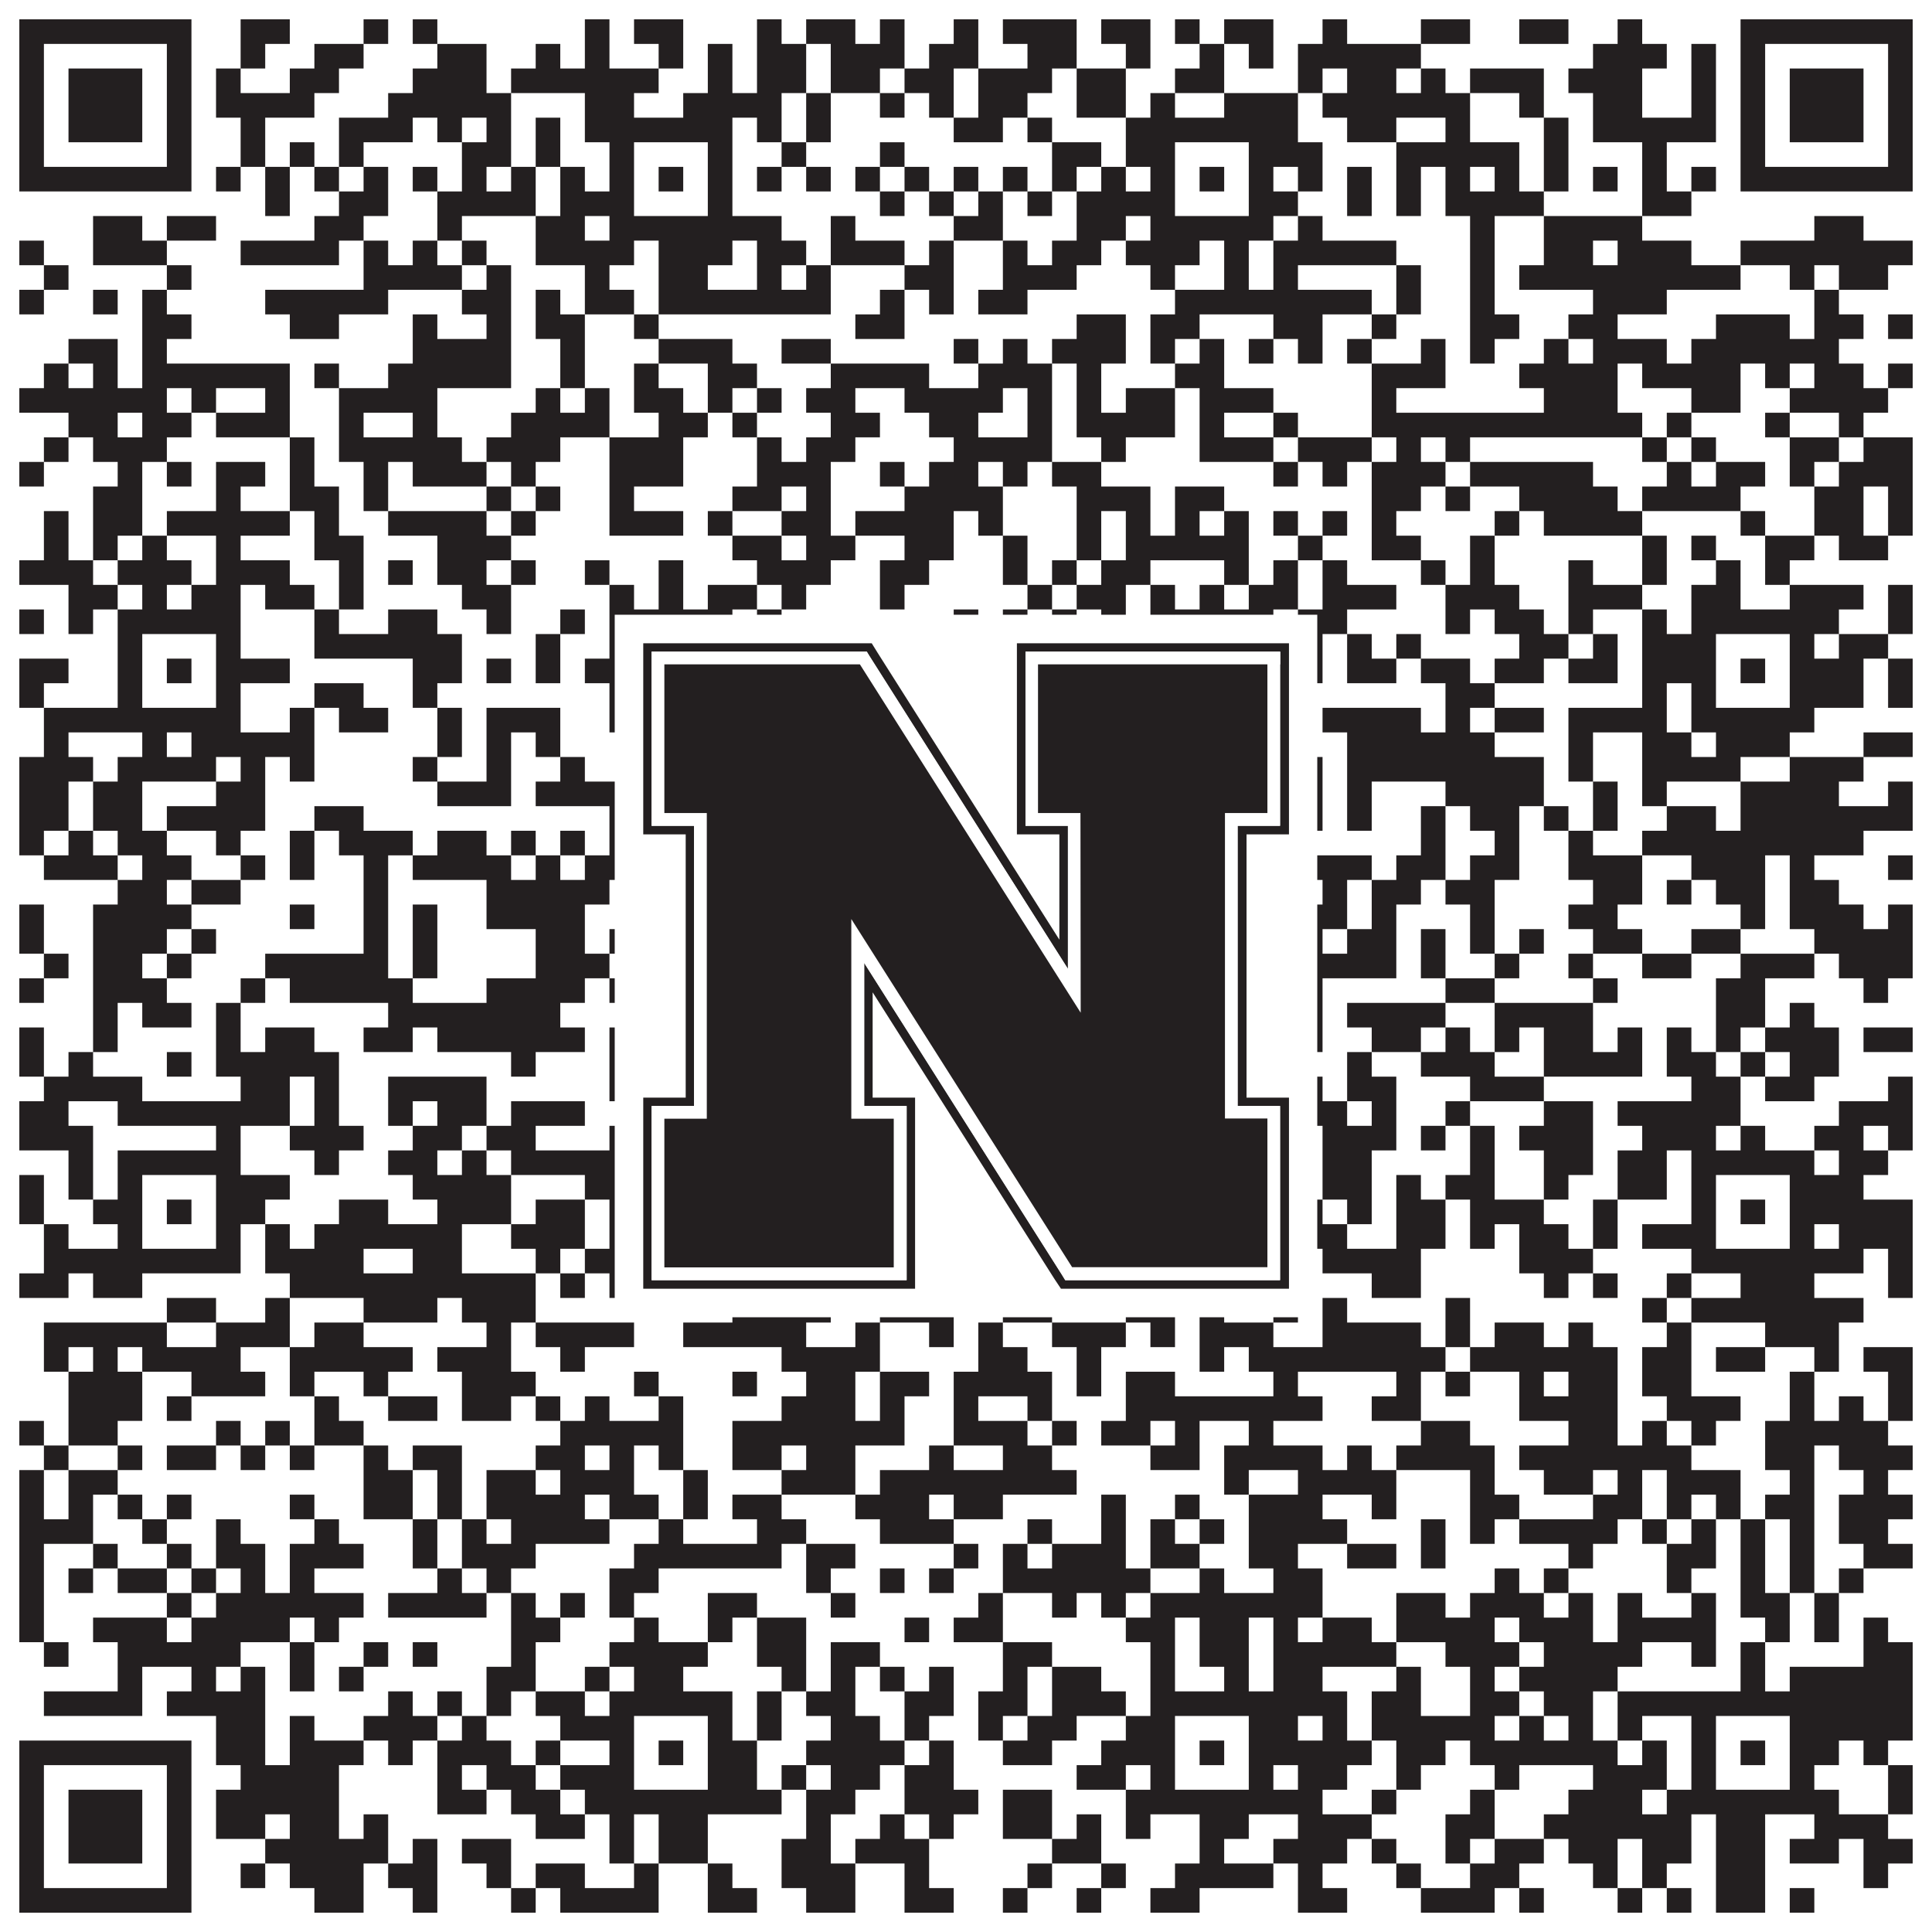 <?xml version="1.0"?>
<svg xmlns="http://www.w3.org/2000/svg" xmlns:xlink="http://www.w3.org/1999/xlink" version="1.1" width="1100px" height="1100px" viewBox="0 0 1100 1100"><rect x="0" y="0" width="1100" height="1100" fill="#ffffff" fill-opacity="1"/><path fill="#231f20" fill-opacity="1" d="M11,11L109,11L109,25L11,25ZM137,11L165,11L165,25L137,25ZM207,11L221,11L221,25L207,25ZM235,11L249,11L249,25L235,25ZM333,11L347,11L347,25L333,25ZM361,11L389,11L389,25L361,25ZM431,11L445,11L445,25L431,25ZM459,11L487,11L487,25L459,25ZM501,11L515,11L515,25L501,25ZM543,11L557,11L557,25L543,25ZM571,11L613,11L613,25L571,25ZM627,11L655,11L655,25L627,25ZM669,11L683,11L683,25L669,25ZM697,11L725,11L725,25L697,25ZM753,11L767,11L767,25L753,25ZM809,11L837,11L837,25L809,25ZM865,11L893,11L893,25L865,25ZM921,11L935,11L935,25L921,25ZM991,11L1089,11L1089,25L991,25ZM11,25L25,25L25,39L11,39ZM95,25L109,25L109,39L95,39ZM137,25L151,25L151,39L137,39ZM179,25L207,25L207,39L179,39ZM249,25L277,25L277,39L249,39ZM305,25L319,25L319,39L305,39ZM333,25L347,25L347,39L333,39ZM375,25L389,25L389,39L375,39ZM403,25L417,25L417,39L403,39ZM431,25L459,25L459,39L431,39ZM473,25L515,25L515,39L473,39ZM529,25L557,25L557,39L529,39ZM585,25L613,25L613,39L585,39ZM641,25L655,25L655,39L641,39ZM683,25L697,25L697,39L683,39ZM711,25L725,25L725,39L711,39ZM739,25L809,25L809,39L739,39ZM907,25L949,25L949,39L907,39ZM963,25L977,25L977,39L963,39ZM991,25L1005,25L1005,39L991,39ZM1075,25L1089,25L1089,39L1075,39ZM11,39L25,39L25,53L11,53ZM39,39L81,39L81,53L39,53ZM95,39L109,39L109,53L95,53ZM123,39L137,39L137,53L123,53ZM165,39L193,39L193,53L165,53ZM235,39L277,39L277,53L235,53ZM291,39L375,39L375,53L291,53ZM403,39L417,39L417,53L403,53ZM431,39L459,39L459,53L431,53ZM473,39L501,39L501,53L473,53ZM515,39L543,39L543,53L515,53ZM557,39L599,39L599,53L557,53ZM613,39L641,39L641,53L613,53ZM669,39L697,39L697,53L669,53ZM739,39L753,39L753,53L739,53ZM767,39L795,39L795,53L767,53ZM809,39L823,39L823,53L809,53ZM837,39L879,39L879,53L837,53ZM893,39L935,39L935,53L893,53ZM963,39L977,39L977,53L963,53ZM991,39L1005,39L1005,53L991,53ZM1019,39L1061,39L1061,53L1019,53ZM1075,39L1089,39L1089,53L1075,53ZM11,53L25,53L25,67L11,67ZM39,53L81,53L81,67L39,67ZM95,53L109,53L109,67L95,67ZM123,53L179,53L179,67L123,67ZM221,53L291,53L291,67L221,67ZM333,53L361,53L361,67L333,67ZM389,53L445,53L445,67L389,67ZM459,53L473,53L473,67L459,67ZM501,53L515,53L515,67L501,67ZM529,53L543,53L543,67L529,67ZM557,53L585,53L585,67L557,67ZM613,53L641,53L641,67L613,67ZM655,53L669,53L669,67L655,67ZM697,53L739,53L739,67L697,67ZM753,53L837,53L837,67L753,67ZM865,53L879,53L879,67L865,67ZM907,53L935,53L935,67L907,67ZM963,53L977,53L977,67L963,67ZM991,53L1005,53L1005,67L991,67ZM1019,53L1061,53L1061,67L1019,67ZM1075,53L1089,53L1089,67L1075,67ZM11,67L25,67L25,81L11,81ZM39,67L81,67L81,81L39,81ZM95,67L109,67L109,81L95,81ZM137,67L151,67L151,81L137,81ZM193,67L235,67L235,81L193,81ZM249,67L263,67L263,81L249,81ZM277,67L291,67L291,81L277,81ZM305,67L319,67L319,81L305,81ZM333,67L417,67L417,81L333,81ZM431,67L445,67L445,81L431,81ZM459,67L473,67L473,81L459,81ZM543,67L571,67L571,81L543,81ZM585,67L599,67L599,81L585,81ZM641,67L739,67L739,81L641,81ZM767,67L795,67L795,81L767,81ZM823,67L837,67L837,81L823,81ZM879,67L893,67L893,81L879,81ZM907,67L977,67L977,81L907,81ZM991,67L1005,67L1005,81L991,81ZM1019,67L1061,67L1061,81L1019,81ZM1075,67L1089,67L1089,81L1075,81ZM11,81L25,81L25,95L11,95ZM95,81L109,81L109,95L95,95ZM137,81L151,81L151,95L137,95ZM165,81L179,81L179,95L165,95ZM193,81L207,81L207,95L193,95ZM263,81L291,81L291,95L263,95ZM305,81L319,81L319,95L305,95ZM347,81L361,81L361,95L347,95ZM403,81L417,81L417,95L403,95ZM445,81L459,81L459,95L445,95ZM501,81L515,81L515,95L501,95ZM599,81L627,81L627,95L599,95ZM641,81L669,81L669,95L641,95ZM711,81L753,81L753,95L711,95ZM795,81L865,81L865,95L795,95ZM879,81L893,81L893,95L879,95ZM935,81L949,81L949,95L935,95ZM991,81L1005,81L1005,95L991,95ZM1075,81L1089,81L1089,95L1075,95ZM11,95L109,95L109,109L11,109ZM123,95L137,95L137,109L123,109ZM151,95L165,95L165,109L151,109ZM179,95L193,95L193,109L179,109ZM207,95L221,95L221,109L207,109ZM235,95L249,95L249,109L235,109ZM263,95L277,95L277,109L263,109ZM291,95L305,95L305,109L291,109ZM319,95L333,95L333,109L319,109ZM347,95L361,95L361,109L347,109ZM375,95L389,95L389,109L375,109ZM403,95L417,95L417,109L403,109ZM431,95L445,95L445,109L431,109ZM459,95L473,95L473,109L459,109ZM487,95L501,95L501,109L487,109ZM515,95L529,95L529,109L515,109ZM543,95L557,95L557,109L543,109ZM571,95L585,95L585,109L571,109ZM599,95L613,95L613,109L599,109ZM627,95L641,95L641,109L627,109ZM655,95L669,95L669,109L655,109ZM683,95L697,95L697,109L683,109ZM711,95L725,95L725,109L711,109ZM739,95L753,95L753,109L739,109ZM767,95L781,95L781,109L767,109ZM795,95L809,95L809,109L795,109ZM823,95L837,95L837,109L823,109ZM851,95L865,95L865,109L851,109ZM879,95L893,95L893,109L879,109ZM907,95L921,95L921,109L907,109ZM935,95L949,95L949,109L935,109ZM963,95L977,95L977,109L963,109ZM991,95L1089,95L1089,109L991,109ZM151,109L165,109L165,123L151,123ZM193,109L221,109L221,123L193,123ZM249,109L305,109L305,123L249,123ZM319,109L361,109L361,123L319,123ZM403,109L417,109L417,123L403,123ZM501,109L515,109L515,123L501,123ZM529,109L543,109L543,123L529,123ZM557,109L571,109L571,123L557,123ZM585,109L599,109L599,123L585,123ZM613,109L669,109L669,123L613,123ZM711,109L739,109L739,123L711,123ZM767,109L781,109L781,123L767,123ZM795,109L809,109L809,123L795,123ZM823,109L879,109L879,123L823,123ZM935,109L963,109L963,123L935,123ZM53,123L81,123L81,137L53,137ZM95,123L123,123L123,137L95,137ZM179,123L207,123L207,137L179,137ZM249,123L263,123L263,137L249,137ZM305,123L333,123L333,137L305,137ZM347,123L445,123L445,137L347,137ZM473,123L487,123L487,137L473,137ZM543,123L571,123L571,137L543,137ZM613,123L641,123L641,137L613,137ZM655,123L725,123L725,137L655,137ZM739,123L753,123L753,137L739,137ZM837,123L851,123L851,137L837,137ZM879,123L935,123L935,137L879,137ZM1033,123L1061,123L1061,137L1033,137ZM11,137L25,137L25,151L11,151ZM53,137L95,137L95,151L53,151ZM137,137L193,137L193,151L137,151ZM207,137L221,137L221,151L207,151ZM235,137L249,137L249,151L235,151ZM263,137L277,137L277,151L263,151ZM305,137L361,137L361,151L305,151ZM375,137L417,137L417,151L375,151ZM431,137L459,137L459,151L431,151ZM473,137L515,137L515,151L473,151ZM529,137L543,137L543,151L529,151ZM571,137L585,137L585,151L571,151ZM599,137L627,137L627,151L599,151ZM641,137L683,137L683,151L641,151ZM697,137L711,137L711,151L697,151ZM725,137L795,137L795,151L725,151ZM837,137L851,137L851,151L837,151ZM879,137L907,137L907,151L879,151ZM921,137L963,137L963,151L921,151ZM991,137L1089,137L1089,151L991,151ZM25,151L39,151L39,165L25,165ZM95,151L109,151L109,165L95,165ZM207,151L263,151L263,165L207,165ZM277,151L291,151L291,165L277,165ZM333,151L347,151L347,165L333,165ZM375,151L403,151L403,165L375,165ZM431,151L445,151L445,165L431,165ZM459,151L473,151L473,165L459,165ZM515,151L543,151L543,165L515,165ZM571,151L613,151L613,165L571,165ZM655,151L669,151L669,165L655,165ZM697,151L711,151L711,165L697,165ZM725,151L739,151L739,165L725,165ZM795,151L809,151L809,165L795,165ZM837,151L851,151L851,165L837,165ZM865,151L991,151L991,165L865,165ZM1019,151L1033,151L1033,165L1019,165ZM1047,151L1075,151L1075,165L1047,165ZM11,165L25,165L25,179L11,179ZM53,165L67,165L67,179L53,179ZM81,165L95,165L95,179L81,179ZM151,165L221,165L221,179L151,179ZM263,165L291,165L291,179L263,179ZM305,165L319,165L319,179L305,179ZM333,165L361,165L361,179L333,179ZM375,165L473,165L473,179L375,179ZM501,165L515,165L515,179L501,179ZM529,165L543,165L543,179L529,179ZM557,165L585,165L585,179L557,179ZM669,165L781,165L781,179L669,179ZM795,165L809,165L809,179L795,179ZM837,165L851,165L851,179L837,179ZM907,165L949,165L949,179L907,179ZM1033,165L1047,165L1047,179L1033,179ZM81,179L109,179L109,193L81,193ZM165,179L193,179L193,193L165,193ZM235,179L249,179L249,193L235,193ZM277,179L291,179L291,193L277,193ZM305,179L333,179L333,193L305,193ZM361,179L375,179L375,193L361,193ZM487,179L515,179L515,193L487,193ZM613,179L641,179L641,193L613,193ZM655,179L683,179L683,193L655,193ZM725,179L753,179L753,193L725,193ZM781,179L795,179L795,193L781,193ZM837,179L865,179L865,193L837,193ZM893,179L921,179L921,193L893,193ZM977,179L1019,179L1019,193L977,193ZM1033,179L1061,179L1061,193L1033,193ZM1075,179L1089,179L1089,193L1075,193ZM39,193L67,193L67,207L39,207ZM81,193L95,193L95,207L81,207ZM235,193L291,193L291,207L235,207ZM319,193L333,193L333,207L319,207ZM375,193L417,193L417,207L375,207ZM445,193L473,193L473,207L445,207ZM543,193L557,193L557,207L543,207ZM571,193L585,193L585,207L571,207ZM599,193L641,193L641,207L599,207ZM655,193L669,193L669,207L655,207ZM683,193L697,193L697,207L683,207ZM711,193L725,193L725,207L711,207ZM739,193L753,193L753,207L739,207ZM767,193L781,193L781,207L767,207ZM809,193L823,193L823,207L809,207ZM837,193L851,193L851,207L837,207ZM879,193L893,193L893,207L879,207ZM907,193L949,193L949,207L907,207ZM963,193L1047,193L1047,207L963,207ZM25,207L39,207L39,221L25,221ZM53,207L67,207L67,221L53,221ZM81,207L165,207L165,221L81,221ZM179,207L193,207L193,221L179,221ZM221,207L291,207L291,221L221,221ZM319,207L333,207L333,221L319,221ZM361,207L375,207L375,221L361,221ZM403,207L431,207L431,221L403,221ZM473,207L529,207L529,221L473,221ZM557,207L599,207L599,221L557,221ZM613,207L627,207L627,221L613,221ZM669,207L697,207L697,221L669,221ZM781,207L823,207L823,221L781,221ZM865,207L921,207L921,221L865,221ZM935,207L991,207L991,221L935,221ZM1005,207L1019,207L1019,221L1005,221ZM1033,207L1061,207L1061,221L1033,221ZM1075,207L1089,207L1089,221L1075,221ZM11,221L95,221L95,235L11,235ZM109,221L123,221L123,235L109,235ZM151,221L165,221L165,235L151,235ZM193,221L249,221L249,235L193,235ZM305,221L319,221L319,235L305,235ZM333,221L347,221L347,235L333,235ZM361,221L389,221L389,235L361,235ZM403,221L417,221L417,235L403,235ZM431,221L445,221L445,235L431,235ZM459,221L487,221L487,235L459,235ZM515,221L571,221L571,235L515,235ZM585,221L599,221L599,235L585,235ZM613,221L627,221L627,235L613,235ZM641,221L669,221L669,235L641,235ZM683,221L725,221L725,235L683,235ZM781,221L795,221L795,235L781,235ZM879,221L921,221L921,235L879,235ZM963,221L991,221L991,235L963,235ZM1019,221L1075,221L1075,235L1019,235ZM39,235L67,235L67,249L39,249ZM81,235L109,235L109,249L81,249ZM123,235L165,235L165,249L123,249ZM193,235L207,235L207,249L193,249ZM235,235L249,235L249,249L235,249ZM291,235L347,235L347,249L291,249ZM375,235L403,235L403,249L375,249ZM417,235L431,235L431,249L417,249ZM473,235L501,235L501,249L473,249ZM529,235L557,235L557,249L529,249ZM585,235L599,235L599,249L585,249ZM613,235L669,235L669,249L613,249ZM683,235L697,235L697,249L683,249ZM725,235L739,235L739,249L725,249ZM781,235L935,235L935,249L781,249ZM949,235L963,235L963,249L949,249ZM1005,235L1019,235L1019,249L1005,249ZM1047,235L1061,235L1061,249L1047,249ZM25,249L39,249L39,263L25,263ZM53,249L95,249L95,263L53,263ZM165,249L179,249L179,263L165,263ZM193,249L263,249L263,263L193,263ZM277,249L319,249L319,263L277,263ZM347,249L389,249L389,263L347,263ZM431,249L445,249L445,263L431,263ZM459,249L487,249L487,263L459,263ZM543,249L599,249L599,263L543,263ZM627,249L641,249L641,263L627,263ZM683,249L725,249L725,263L683,263ZM739,249L781,249L781,263L739,263ZM795,249L809,249L809,263L795,263ZM823,249L837,249L837,263L823,263ZM935,249L949,249L949,263L935,263ZM963,249L977,249L977,263L963,263ZM1019,249L1047,249L1047,263L1019,263ZM1061,249L1089,249L1089,263L1061,263ZM11,263L25,263L25,277L11,277ZM67,263L81,263L81,277L67,277ZM95,263L109,263L109,277L95,277ZM123,263L151,263L151,277L123,277ZM165,263L179,263L179,277L165,277ZM207,263L221,263L221,277L207,277ZM235,263L277,263L277,277L235,277ZM291,263L305,263L305,277L291,277ZM347,263L389,263L389,277L347,277ZM431,263L473,263L473,277L431,277ZM501,263L515,263L515,277L501,277ZM529,263L557,263L557,277L529,277ZM571,263L585,263L585,277L571,277ZM599,263L627,263L627,277L599,277ZM725,263L739,263L739,277L725,277ZM753,263L767,263L767,277L753,277ZM781,263L823,263L823,277L781,277ZM837,263L907,263L907,277L837,277ZM949,263L963,263L963,277L949,277ZM977,263L1005,263L1005,277L977,277ZM1019,263L1033,263L1033,277L1019,277ZM1047,263L1089,263L1089,277L1047,277ZM53,277L81,277L81,291L53,291ZM123,277L137,277L137,291L123,291ZM165,277L193,277L193,291L165,291ZM207,277L221,277L221,291L207,291ZM277,277L291,277L291,291L277,291ZM305,277L319,277L319,291L305,291ZM347,277L361,277L361,291L347,291ZM417,277L445,277L445,291L417,291ZM459,277L473,277L473,291L459,291ZM515,277L571,277L571,291L515,291ZM613,277L655,277L655,291L613,291ZM669,277L697,277L697,291L669,291ZM781,277L809,277L809,291L781,291ZM823,277L837,277L837,291L823,291ZM865,277L921,277L921,291L865,291ZM935,277L991,277L991,291L935,291ZM1033,277L1061,277L1061,291L1033,291ZM1075,277L1089,277L1089,291L1075,291ZM25,291L39,291L39,305L25,305ZM53,291L81,291L81,305L53,305ZM95,291L165,291L165,305L95,305ZM179,291L193,291L193,305L179,305ZM221,291L277,291L277,305L221,305ZM291,291L305,291L305,305L291,305ZM347,291L389,291L389,305L347,305ZM403,291L417,291L417,305L403,305ZM445,291L473,291L473,305L445,305ZM487,291L543,291L543,305L487,305ZM557,291L571,291L571,305L557,305ZM613,291L627,291L627,305L613,305ZM641,291L655,291L655,305L641,305ZM669,291L683,291L683,305L669,305ZM697,291L711,291L711,305L697,305ZM725,291L739,291L739,305L725,305ZM753,291L767,291L767,305L753,305ZM781,291L795,291L795,305L781,305ZM851,291L865,291L865,305L851,305ZM879,291L935,291L935,305L879,305ZM991,291L1005,291L1005,305L991,305ZM1033,291L1061,291L1061,305L1033,305ZM1075,291L1089,291L1089,305L1075,305ZM25,305L39,305L39,319L25,319ZM53,305L67,305L67,319L53,319ZM81,305L95,305L95,319L81,319ZM123,305L137,305L137,319L123,319ZM179,305L207,305L207,319L179,319ZM249,305L291,305L291,319L249,319ZM417,305L445,305L445,319L417,319ZM459,305L487,305L487,319L459,319ZM515,305L543,305L543,319L515,319ZM571,305L585,305L585,319L571,319ZM613,305L627,305L627,319L613,319ZM641,305L711,305L711,319L641,319ZM739,305L753,305L753,319L739,319ZM781,305L809,305L809,319L781,319ZM837,305L851,305L851,319L837,319ZM935,305L949,305L949,319L935,319ZM963,305L977,305L977,319L963,319ZM1005,305L1033,305L1033,319L1005,319ZM1047,305L1075,305L1075,319L1047,319ZM11,319L53,319L53,333L11,333ZM67,319L109,319L109,333L67,333ZM123,319L165,319L165,333L123,333ZM193,319L207,319L207,333L193,333ZM221,319L235,319L235,333L221,333ZM249,319L277,319L277,333L249,333ZM291,319L305,319L305,333L291,333ZM333,319L347,319L347,333L333,333ZM375,319L389,319L389,333L375,333ZM431,319L473,319L473,333L431,333ZM501,319L529,319L529,333L501,333ZM571,319L585,319L585,333L571,333ZM599,319L613,319L613,333L599,333ZM627,319L655,319L655,333L627,333ZM697,319L711,319L711,333L697,333ZM725,319L739,319L739,333L725,333ZM753,319L767,319L767,333L753,333ZM809,319L823,319L823,333L809,333ZM837,319L851,319L851,333L837,333ZM893,319L907,319L907,333L893,333ZM935,319L949,319L949,333L935,333ZM977,319L991,319L991,333L977,333ZM1005,319L1019,319L1019,333L1005,333ZM39,333L67,333L67,347L39,347ZM81,333L95,333L95,347L81,347ZM109,333L137,333L137,347L109,347ZM151,333L179,333L179,347L151,347ZM193,333L207,333L207,347L193,347ZM263,333L291,333L291,347L263,347ZM347,333L361,333L361,347L347,347ZM375,333L389,333L389,347L375,347ZM403,333L431,333L431,347L403,347ZM445,333L459,333L459,347L445,347ZM501,333L515,333L515,347L501,347ZM585,333L599,333L599,347L585,347ZM613,333L641,333L641,347L613,347ZM655,333L669,333L669,347L655,347ZM683,333L697,333L697,347L683,347ZM711,333L739,333L739,347L711,347ZM753,333L795,333L795,347L753,347ZM823,333L865,333L865,347L823,347ZM893,333L935,333L935,347L893,347ZM963,333L991,333L991,347L963,347ZM1019,333L1061,333L1061,347L1019,347ZM1075,333L1089,333L1089,347L1075,347ZM11,347L25,347L25,361L11,361ZM39,347L53,347L53,361L39,361ZM67,347L137,347L137,361L67,361ZM179,347L193,347L193,361L179,361ZM221,347L249,347L249,361L221,361ZM277,347L291,347L291,361L277,361ZM319,347L333,347L333,361L319,361ZM347,347L417,347L417,361L347,361ZM431,347L445,347L445,361L431,361ZM543,347L557,347L557,361L543,361ZM571,347L585,347L585,361L571,361ZM599,347L613,347L613,361L599,361ZM627,347L641,347L641,361L627,361ZM655,347L725,347L725,361L655,361ZM739,347L767,347L767,361L739,361ZM823,347L837,347L837,361L823,361ZM851,347L879,347L879,361L851,361ZM893,347L907,347L907,361L893,361ZM935,347L949,347L949,361L935,361ZM963,347L1047,347L1047,361L963,361ZM1075,347L1089,347L1089,361L1075,361ZM67,361L81,361L81,375L67,375ZM123,361L137,361L137,375L123,375ZM179,361L263,361L263,375L179,375ZM305,361L319,361L319,375L305,375ZM347,361L361,361L361,375L347,375ZM403,361L417,361L417,375L403,375ZM459,361L473,361L473,375L459,375ZM557,361L571,361L571,375L557,375ZM599,361L613,361L613,375L599,375ZM627,361L669,361L669,375L627,375ZM711,361L725,361L725,375L711,375ZM739,361L753,361L753,375L739,375ZM767,361L781,361L781,375L767,375ZM795,361L809,361L809,375L795,375ZM865,361L893,361L893,375L865,375ZM907,361L921,361L921,375L907,375ZM935,361L977,361L977,375L935,375ZM1019,361L1033,361L1033,375L1019,375ZM1047,361L1075,361L1075,375L1047,375ZM11,375L39,375L39,389L11,389ZM67,375L81,375L81,389L67,389ZM95,375L109,375L109,389L95,389ZM123,375L165,375L165,389L123,389ZM235,375L263,375L263,389L235,389ZM277,375L291,375L291,389L277,389ZM305,375L319,375L319,389L305,389ZM333,375L361,375L361,389L333,389ZM375,375L389,375L389,389L375,389ZM403,375L417,375L417,389L403,389ZM459,375L473,375L473,389L459,389ZM501,375L515,375L515,389L501,389ZM571,375L585,375L585,389L571,389ZM627,375L669,375L669,389L627,389ZM683,375L697,375L697,389L683,389ZM711,375L753,375L753,389L711,389ZM767,375L795,375L795,389L767,389ZM809,375L837,375L837,389L809,389ZM851,375L879,375L879,389L851,389ZM893,375L921,375L921,389L893,389ZM935,375L977,375L977,389L935,389ZM991,375L1005,375L1005,389L991,389ZM1019,375L1061,375L1061,389L1019,389ZM1075,375L1089,375L1089,389L1075,389ZM11,389L25,389L25,403L11,403ZM67,389L81,389L81,403L67,403ZM123,389L137,389L137,403L123,403ZM179,389L207,389L207,403L179,403ZM235,389L249,389L249,403L235,403ZM347,389L361,389L361,403L347,403ZM403,389L417,389L417,403L403,403ZM431,389L459,389L459,403L431,403ZM473,389L529,389L529,403L473,403ZM543,389L557,389L557,403L543,403ZM571,389L599,389L599,403L571,403ZM627,389L669,389L669,403L627,403ZM711,389L725,389L725,403L711,403ZM823,389L851,389L851,403L823,403ZM935,389L949,389L949,403L935,403ZM963,389L977,389L977,403L963,403ZM1019,389L1061,389L1061,403L1019,403ZM1075,389L1089,389L1089,403L1075,403ZM25,403L137,403L137,417L25,417ZM165,403L179,403L179,417L165,417ZM193,403L221,403L221,417L193,417ZM249,403L263,403L263,417L249,417ZM277,403L319,403L319,417L277,417ZM347,403L417,403L417,417L347,417ZM445,403L557,403L557,417L445,417ZM599,403L613,403L613,417L599,417ZM627,403L725,403L725,417L627,417ZM753,403L809,403L809,417L753,417ZM823,403L837,403L837,417L823,417ZM851,403L879,403L879,417L851,417ZM893,403L949,403L949,417L893,417ZM963,403L1033,403L1033,417L963,417ZM25,417L39,417L39,431L25,431ZM81,417L95,417L95,431L81,431ZM109,417L179,417L179,431L109,431ZM249,417L263,417L263,431L249,431ZM277,417L291,417L291,431L277,431ZM305,417L319,417L319,431L305,431ZM361,417L403,417L403,431L361,431ZM431,417L445,417L445,431L431,431ZM459,417L473,417L473,431L459,431ZM515,417L529,417L529,431L515,431ZM585,417L599,417L599,431L585,431ZM669,417L683,417L683,431L669,431ZM697,417L725,417L725,431L697,431ZM767,417L851,417L851,431L767,431ZM893,417L907,417L907,431L893,431ZM935,417L963,417L963,431L935,431ZM977,417L1019,417L1019,431L977,431ZM1061,417L1089,417L1089,431L1061,431ZM11,431L53,431L53,445L11,445ZM67,431L123,431L123,445L67,445ZM137,431L151,431L151,445L137,445ZM165,431L179,431L179,445L165,445ZM235,431L249,431L249,445L235,445ZM277,431L291,431L291,445L277,445ZM319,431L333,431L333,445L319,445ZM375,431L403,431L403,445L375,445ZM417,431L445,431L445,445L417,445ZM515,431L543,431L543,445L515,445ZM557,431L585,431L585,445L557,445ZM641,431L655,431L655,445L641,445ZM711,431L753,431L753,445L711,445ZM767,431L879,431L879,445L767,445ZM893,431L907,431L907,445L893,445ZM935,431L991,431L991,445L935,445ZM1019,431L1061,431L1061,445L1019,445ZM11,445L39,445L39,459L11,459ZM53,445L81,445L81,459L53,459ZM123,445L151,445L151,459L123,459ZM249,445L291,445L291,459L249,459ZM305,445L375,445L375,459L305,459ZM389,445L403,445L403,459L389,459ZM417,445L431,445L431,459L417,459ZM445,445L473,445L473,459L445,459ZM487,445L501,445L501,459L487,459ZM515,445L529,445L529,459L515,459ZM571,445L613,445L613,459L571,459ZM627,445L683,445L683,459L627,459ZM711,445L753,445L753,459L711,459ZM767,445L781,445L781,459L767,459ZM823,445L879,445L879,459L823,459ZM907,445L921,445L921,459L907,459ZM935,445L949,445L949,459L935,459ZM991,445L1047,445L1047,459L991,459ZM1075,445L1089,445L1089,459L1075,459ZM11,459L39,459L39,473L11,473ZM53,459L81,459L81,473L53,473ZM95,459L151,459L151,473L95,473ZM179,459L207,459L207,473L179,473ZM347,459L361,459L361,473L347,473ZM389,459L403,459L403,473L389,473ZM417,459L431,459L431,473L417,473ZM445,459L473,459L473,473L445,473ZM487,459L501,459L501,473L487,473ZM515,459L557,459L557,473L515,473ZM571,459L641,459L641,473L571,473ZM669,459L711,459L711,473L669,473ZM739,459L753,459L753,473L739,473ZM767,459L781,459L781,473L767,473ZM809,459L823,459L823,473L809,473ZM837,459L865,459L865,473L837,473ZM879,459L893,459L893,473L879,473ZM907,459L921,459L921,473L907,473ZM949,459L977,459L977,473L949,473ZM991,459L1089,459L1089,473L991,473ZM11,473L25,473L25,487L11,487ZM39,473L53,473L53,487L39,487ZM67,473L95,473L95,487L67,487ZM123,473L137,473L137,487L123,487ZM165,473L179,473L179,487L165,487ZM193,473L235,473L235,487L193,487ZM249,473L277,473L277,487L249,487ZM291,473L305,473L305,487L291,487ZM319,473L333,473L333,487L319,487ZM347,473L375,473L375,487L347,487ZM403,473L417,473L417,487L403,487ZM431,473L459,473L459,487L431,487ZM487,473L501,473L501,487L487,487ZM515,473L529,473L529,487L515,487ZM557,473L571,473L571,487L557,487ZM613,473L641,473L641,487L613,487ZM697,473L711,473L711,487L697,487ZM725,473L739,473L739,487L725,487ZM809,473L823,473L823,487L809,487ZM851,473L865,473L865,487L851,487ZM893,473L907,473L907,487L893,487ZM935,473L1061,473L1061,487L935,487ZM25,487L67,487L67,501L25,501ZM81,487L109,487L109,501L81,501ZM137,487L151,487L151,501L137,501ZM165,487L179,487L179,501L165,501ZM207,487L221,487L221,501L207,501ZM235,487L291,487L291,501L235,501ZM305,487L319,487L319,501L305,501ZM333,487L361,487L361,501L333,501ZM375,487L389,487L389,501L375,501ZM403,487L459,487L459,501L403,501ZM473,487L487,487L487,501L473,501ZM515,487L529,487L529,501L515,501ZM543,487L557,487L557,501L543,501ZM585,487L599,487L599,501L585,501ZM641,487L655,487L655,501L641,501ZM683,487L697,487L697,501L683,501ZM725,487L781,487L781,501L725,501ZM795,487L823,487L823,501L795,501ZM837,487L865,487L865,501L837,501ZM893,487L935,487L935,501L893,501ZM963,487L1005,487L1005,501L963,501ZM1019,487L1033,487L1033,501L1019,501ZM1075,487L1089,487L1089,501L1075,501ZM67,501L95,501L95,515L67,515ZM109,501L137,501L137,515L109,515ZM207,501L221,501L221,515L207,515ZM277,501L347,501L347,515L277,515ZM389,501L403,501L403,515L389,515ZM417,501L431,501L431,515L417,515ZM445,501L473,501L473,515L445,515ZM501,501L543,501L543,515L501,515ZM613,501L697,501L697,515L613,515ZM711,501L725,501L725,515L711,515ZM753,501L767,501L767,515L753,515ZM781,501L809,501L809,515L781,515ZM823,501L851,501L851,515L823,515ZM907,501L935,501L935,515L907,515ZM949,501L963,501L963,515L949,515ZM977,501L1005,501L1005,515L977,515ZM1019,501L1047,501L1047,515L1019,515ZM11,515L25,515L25,529L11,529ZM53,515L109,515L109,529L53,529ZM165,515L179,515L179,529L165,529ZM207,515L221,515L221,529L207,529ZM235,515L249,515L249,529L235,529ZM277,515L333,515L333,529L277,529ZM361,515L375,515L375,529L361,529ZM431,515L459,515L459,529L431,529ZM473,515L501,515L501,529L473,529ZM529,515L557,515L557,529L529,529ZM571,515L613,515L613,529L571,529ZM627,515L641,515L641,529L627,529ZM669,515L697,515L697,529L669,529ZM711,515L767,515L767,529L711,529ZM781,515L795,515L795,529L781,529ZM837,515L851,515L851,529L837,529ZM893,515L921,515L921,529L893,529ZM991,515L1005,515L1005,529L991,529ZM1019,515L1061,515L1061,529L1019,529ZM1075,515L1089,515L1089,529L1075,529ZM11,529L25,529L25,543L11,543ZM53,529L95,529L95,543L53,543ZM109,529L123,529L123,543L109,543ZM207,529L221,529L221,543L207,543ZM235,529L249,529L249,543L235,543ZM305,529L333,529L333,543L305,543ZM347,529L375,529L375,543L347,543ZM403,529L417,529L417,543L403,543ZM431,529L487,529L487,543L431,543ZM515,529L557,529L557,543L515,543ZM585,529L613,529L613,543L585,543ZM627,529L641,529L641,543L627,543ZM683,529L697,529L697,543L683,543ZM711,529L753,529L753,543L711,543ZM767,529L795,529L795,543L767,543ZM809,529L823,529L823,543L809,543ZM837,529L851,529L851,543L837,543ZM865,529L879,529L879,543L865,543ZM907,529L935,529L935,543L907,543ZM963,529L991,529L991,543L963,543ZM1033,529L1089,529L1089,543L1033,543ZM25,543L39,543L39,557L25,557ZM53,543L81,543L81,557L53,557ZM95,543L109,543L109,557L95,557ZM151,543L221,543L221,557L151,557ZM235,543L249,543L249,557L235,557ZM305,543L347,543L347,557L305,557ZM389,543L403,543L403,557L389,557ZM473,543L571,543L571,557L473,557ZM585,543L599,543L599,557L585,557ZM613,543L627,543L627,557L613,557ZM669,543L683,543L683,557L669,557ZM711,543L795,543L795,557L711,557ZM809,543L823,543L823,557L809,557ZM851,543L865,543L865,557L851,557ZM893,543L907,543L907,557L893,557ZM935,543L963,543L963,557L935,557ZM991,543L1033,543L1033,557L991,557ZM1047,543L1089,543L1089,557L1047,557ZM11,557L25,557L25,571L11,571ZM53,557L95,557L95,571L53,571ZM137,557L151,557L151,571L137,571ZM165,557L235,557L235,571L165,571ZM277,557L333,557L333,571L277,571ZM347,557L389,557L389,571L347,571ZM417,557L445,557L445,571L417,571ZM543,557L557,557L557,571L543,571ZM627,557L641,557L641,571L627,571ZM683,557L697,557L697,571L683,571ZM725,557L753,557L753,571L725,571ZM823,557L851,557L851,571L823,571ZM907,557L921,557L921,571L907,571ZM977,557L1005,557L1005,571L977,571ZM1061,557L1075,557L1075,571L1061,571ZM53,571L67,571L67,585L53,585ZM81,571L109,571L109,585L81,585ZM123,571L137,571L137,585L123,585ZM221,571L319,571L319,585L221,585ZM375,571L389,571L389,585L375,585ZM431,571L445,571L445,585L431,585ZM501,571L515,571L515,585L501,585ZM543,571L557,571L557,585L543,585ZM571,571L683,571L683,585L571,585ZM739,571L753,571L753,585L739,585ZM767,571L823,571L823,585L767,585ZM851,571L907,571L907,585L851,585ZM977,571L1005,571L1005,585L977,585ZM1019,571L1033,571L1033,585L1019,585ZM11,585L25,585L25,599L11,599ZM53,585L67,585L67,599L53,599ZM123,585L137,585L137,599L123,599ZM151,585L179,585L179,599L151,599ZM207,585L235,585L235,599L207,599ZM249,585L333,585L333,599L249,599ZM347,585L403,585L403,599L347,599ZM445,585L459,585L459,599L445,599ZM473,585L501,585L501,599L473,599ZM557,585L571,585L571,599L557,599ZM585,585L613,585L613,599L585,599ZM627,585L655,585L655,599L627,599ZM669,585L683,585L683,599L669,599ZM725,585L753,585L753,599L725,599ZM781,585L809,585L809,599L781,599ZM823,585L837,585L837,599L823,599ZM851,585L865,585L865,599L851,599ZM879,585L907,585L907,599L879,599ZM921,585L935,585L935,599L921,599ZM949,585L963,585L963,599L949,599ZM977,585L991,585L991,599L977,599ZM1005,585L1047,585L1047,599L1005,599ZM1061,585L1089,585L1089,599L1061,599ZM11,599L25,599L25,613L11,613ZM39,599L53,599L53,613L39,613ZM95,599L109,599L109,613L95,613ZM123,599L193,599L193,613L123,613ZM291,599L305,599L305,613L291,613ZM347,599L361,599L361,613L347,613ZM389,599L417,599L417,613L389,613ZM445,599L487,599L487,613L445,613ZM529,599L655,599L655,613L529,613ZM669,599L683,599L683,613L669,613ZM697,599L739,599L739,613L697,613ZM767,599L781,599L781,613L767,613ZM809,599L851,599L851,613L809,613ZM879,599L935,599L935,613L879,613ZM949,599L977,599L977,613L949,613ZM991,599L1005,599L1005,613L991,613ZM1019,599L1047,599L1047,613L1019,613ZM25,613L81,613L81,627L25,627ZM137,613L165,613L165,627L137,627ZM179,613L193,613L193,627L179,627ZM221,613L277,613L277,627L221,627ZM347,613L361,613L361,627L347,627ZM375,613L417,613L417,627L375,627ZM431,613L459,613L459,627L431,627ZM501,613L543,613L543,627L501,627ZM557,613L571,613L571,627L557,627ZM585,613L599,613L599,627L585,627ZM641,613L655,613L655,627L641,627ZM669,613L725,613L725,627L669,627ZM739,613L753,613L753,627L739,627ZM767,613L795,613L795,627L767,627ZM837,613L879,613L879,627L837,627ZM963,613L991,613L991,627L963,627ZM1005,613L1033,613L1033,627L1005,627ZM1075,613L1089,613L1089,627L1075,627ZM11,627L39,627L39,641L11,641ZM67,627L165,627L165,641L67,641ZM179,627L193,627L193,641L179,641ZM221,627L235,627L235,641L221,641ZM249,627L277,627L277,641L249,641ZM291,627L333,627L333,641L291,641ZM417,627L431,627L431,641L417,641ZM445,627L459,627L459,641L445,641ZM473,627L487,627L487,641L473,641ZM501,627L529,627L529,641L501,641ZM557,627L571,627L571,641L557,641ZM599,627L655,627L655,641L599,641ZM669,627L683,627L683,641L669,641ZM711,627L725,627L725,641L711,641ZM739,627L767,627L767,641L739,641ZM781,627L795,627L795,641L781,641ZM823,627L837,627L837,641L823,641ZM879,627L907,627L907,641L879,641ZM921,627L991,627L991,641L921,641ZM1047,627L1089,627L1089,641L1047,641ZM11,641L53,641L53,655L11,655ZM123,641L137,641L137,655L123,655ZM165,641L207,641L207,655L165,655ZM235,641L263,641L263,655L235,655ZM277,641L305,641L305,655L277,655ZM347,641L375,641L375,655L347,655ZM403,641L417,641L417,655L403,655ZM431,641L445,641L445,655L431,655ZM459,641L473,641L473,655L459,655ZM557,641L571,641L571,655L557,655ZM613,641L655,641L655,655L613,655ZM669,641L711,641L711,655L669,655ZM753,641L795,641L795,655L753,655ZM809,641L823,641L823,655L809,655ZM837,641L851,641L851,655L837,655ZM865,641L907,641L907,655L865,655ZM935,641L977,641L977,655L935,655ZM991,641L1005,641L1005,655L991,655ZM1033,641L1061,641L1061,655L1033,655ZM1075,641L1089,641L1089,655L1075,655ZM39,655L53,655L53,669L39,669ZM67,655L137,655L137,669L67,669ZM179,655L193,655L193,669L179,669ZM221,655L249,655L249,669L221,669ZM263,655L277,655L277,669L263,669ZM291,655L417,655L417,669L291,669ZM431,655L445,655L445,669L431,669ZM459,655L487,655L487,669L459,669ZM501,655L529,655L529,669L501,669ZM543,655L557,655L557,669L543,669ZM599,655L739,655L739,669L599,669ZM753,655L781,655L781,669L753,669ZM837,655L851,655L851,669L837,669ZM879,655L907,655L907,669L879,669ZM921,655L949,655L949,669L921,669ZM963,655L1033,655L1033,669L963,669ZM1047,655L1075,655L1075,669L1047,669ZM11,669L25,669L25,683L11,683ZM39,669L53,669L53,683L39,683ZM67,669L81,669L81,683L67,683ZM123,669L165,669L165,683L123,683ZM235,669L291,669L291,683L235,683ZM333,669L361,669L361,683L333,683ZM403,669L417,669L417,683L403,683ZM431,669L459,669L459,683L431,683ZM487,669L515,669L515,683L487,683ZM543,669L613,669L613,683L543,683ZM627,669L641,669L641,683L627,683ZM655,669L669,669L669,683L655,683ZM711,669L725,669L725,683L711,683ZM753,669L781,669L781,683L753,683ZM795,669L809,669L809,683L795,683ZM823,669L851,669L851,683L823,683ZM879,669L893,669L893,683L879,683ZM921,669L949,669L949,683L921,683ZM963,669L977,669L977,683L963,683ZM1019,669L1061,669L1061,683L1019,683ZM11,683L25,683L25,697L11,697ZM53,683L81,683L81,697L53,697ZM95,683L109,683L109,697L95,697ZM123,683L151,683L151,697L123,697ZM193,683L221,683L221,697L193,697ZM249,683L291,683L291,697L249,697ZM305,683L333,683L333,697L305,697ZM347,683L361,683L361,697L347,697ZM375,683L389,683L389,697L375,697ZM403,683L417,683L417,697L403,697ZM445,683L473,683L473,697L445,697ZM487,683L501,683L501,697L487,697ZM543,683L557,683L557,697L543,697ZM641,683L669,683L669,697L641,697ZM683,683L697,683L697,697L683,697ZM711,683L725,683L725,697L711,697ZM739,683L753,683L753,697L739,697ZM767,683L781,683L781,697L767,697ZM795,683L823,683L823,697L795,697ZM837,683L879,683L879,697L837,697ZM907,683L921,683L921,697L907,697ZM963,683L977,683L977,697L963,697ZM991,683L1005,683L1005,697L991,697ZM1019,683L1089,683L1089,697L1019,697ZM25,697L39,697L39,711L25,711ZM67,697L81,697L81,711L67,711ZM123,697L137,697L137,711L123,711ZM151,697L165,697L165,711L151,711ZM179,697L263,697L263,711L179,711ZM291,697L333,697L333,711L291,711ZM347,697L361,697L361,711L347,711ZM403,697L417,697L417,711L403,711ZM445,697L501,697L501,711L445,711ZM543,697L557,697L557,711L543,711ZM585,697L599,697L599,711L585,711ZM613,697L641,697L641,711L613,711ZM655,697L669,697L669,711L655,711ZM711,697L767,697L767,711L711,711ZM795,697L823,697L823,711L795,711ZM837,697L851,697L851,711L837,711ZM865,697L893,697L893,711L865,711ZM907,697L921,697L921,711L907,711ZM935,697L977,697L977,711L935,711ZM1019,697L1033,697L1033,711L1019,711ZM1047,697L1089,697L1089,711L1047,711ZM25,711L137,711L137,725L25,725ZM151,711L207,711L207,725L151,725ZM235,711L263,711L263,725L235,725ZM305,711L319,711L319,725L305,725ZM333,711L445,711L445,725L333,725ZM473,711L501,711L501,725L473,725ZM571,711L627,711L627,725L571,725ZM641,711L725,711L725,725L641,725ZM753,711L809,711L809,725L753,725ZM865,711L907,711L907,725L865,725ZM963,711L1061,711L1061,725L963,725ZM1075,711L1089,711L1089,725L1075,725ZM11,725L39,725L39,739L11,739ZM53,725L81,725L81,739L53,739ZM165,725L305,725L305,739L165,739ZM319,725L333,725L333,739L319,739ZM347,725L361,725L361,739L347,739ZM389,725L403,725L403,739L389,739ZM431,725L473,725L473,739L431,739ZM487,725L501,725L501,739L487,739ZM543,725L571,725L571,739L543,739ZM599,725L613,725L613,739L599,739ZM641,725L697,725L697,739L641,739ZM781,725L809,725L809,739L781,739ZM879,725L893,725L893,739L879,739ZM907,725L921,725L921,739L907,739ZM949,725L963,725L963,739L949,739ZM991,725L1033,725L1033,739L991,739ZM1075,725L1089,725L1089,739L1075,739ZM95,739L123,739L123,753L95,753ZM151,739L165,739L165,753L151,753ZM207,739L249,739L249,753L207,753ZM263,739L305,739L305,753L263,753ZM417,739L473,739L473,753L417,753ZM501,739L543,739L543,753L501,753ZM571,739L599,739L599,753L571,753ZM641,739L669,739L669,753L641,753ZM683,739L697,739L697,753L683,753ZM725,739L739,739L739,753L725,753ZM753,739L767,739L767,753L753,753ZM823,739L837,739L837,753L823,753ZM935,739L949,739L949,753L935,753ZM963,739L1061,739L1061,753L963,753ZM25,753L95,753L95,767L25,767ZM123,753L165,753L165,767L123,767ZM179,753L207,753L207,767L179,767ZM277,753L291,753L291,767L277,767ZM305,753L361,753L361,767L305,767ZM389,753L459,753L459,767L389,767ZM487,753L501,753L501,767L487,767ZM529,753L543,753L543,767L529,767ZM557,753L571,753L571,767L557,767ZM599,753L641,753L641,767L599,767ZM655,753L669,753L669,767L655,767ZM683,753L725,753L725,767L683,767ZM753,753L809,753L809,767L753,767ZM823,753L837,753L837,767L823,767ZM851,753L879,753L879,767L851,767ZM893,753L907,753L907,767L893,767ZM949,753L963,753L963,767L949,767ZM1005,753L1047,753L1047,767L1005,767ZM25,767L39,767L39,781L25,781ZM53,767L67,767L67,781L53,781ZM81,767L137,767L137,781L81,781ZM165,767L235,767L235,781L165,781ZM249,767L291,767L291,781L249,781ZM319,767L333,767L333,781L319,781ZM445,767L501,767L501,781L445,781ZM557,767L585,767L585,781L557,781ZM613,767L627,767L627,781L613,781ZM683,767L697,767L697,781L683,781ZM711,767L823,767L823,781L711,781ZM837,767L921,767L921,781L837,781ZM935,767L963,767L963,781L935,781ZM977,767L1005,767L1005,781L977,781ZM1033,767L1047,767L1047,781L1033,781ZM1061,767L1089,767L1089,781L1061,781ZM39,781L81,781L81,795L39,795ZM109,781L151,781L151,795L109,795ZM165,781L179,781L179,795L165,795ZM207,781L221,781L221,795L207,795ZM263,781L305,781L305,795L263,795ZM361,781L375,781L375,795L361,795ZM417,781L431,781L431,795L417,795ZM459,781L487,781L487,795L459,795ZM501,781L529,781L529,795L501,795ZM543,781L599,781L599,795L543,795ZM613,781L627,781L627,795L613,795ZM641,781L669,781L669,795L641,795ZM725,781L739,781L739,795L725,795ZM795,781L809,781L809,795L795,795ZM823,781L837,781L837,795L823,795ZM865,781L879,781L879,795L865,795ZM893,781L921,781L921,795L893,795ZM935,781L963,781L963,795L935,795ZM1019,781L1033,781L1033,795L1019,795ZM1075,781L1089,781L1089,795L1075,795ZM39,795L81,795L81,809L39,809ZM95,795L109,795L109,809L95,809ZM179,795L193,795L193,809L179,809ZM221,795L249,795L249,809L221,809ZM263,795L291,795L291,809L263,809ZM305,795L319,795L319,809L305,809ZM333,795L347,795L347,809L333,809ZM375,795L389,795L389,809L375,809ZM445,795L487,795L487,809L445,809ZM501,795L515,795L515,809L501,809ZM543,795L557,795L557,809L543,809ZM585,795L599,795L599,809L585,809ZM641,795L753,795L753,809L641,809ZM781,795L809,795L809,809L781,809ZM865,795L921,795L921,809L865,809ZM949,795L991,795L991,809L949,809ZM1019,795L1033,795L1033,809L1019,809ZM1047,795L1061,795L1061,809L1047,809ZM1075,795L1089,795L1089,809L1075,809ZM11,809L25,809L25,823L11,823ZM39,809L67,809L67,823L39,823ZM123,809L137,809L137,823L123,823ZM151,809L165,809L165,823L151,823ZM179,809L207,809L207,823L179,823ZM319,809L389,809L389,823L319,823ZM417,809L515,809L515,823L417,823ZM543,809L585,809L585,823L543,823ZM599,809L613,809L613,823L599,823ZM627,809L655,809L655,823L627,823ZM669,809L683,809L683,823L669,823ZM711,809L725,809L725,823L711,823ZM809,809L837,809L837,823L809,823ZM893,809L921,809L921,823L893,823ZM935,809L949,809L949,823L935,823ZM963,809L977,809L977,823L963,823ZM1005,809L1075,809L1075,823L1005,823ZM25,823L39,823L39,837L25,837ZM67,823L81,823L81,837L67,837ZM95,823L123,823L123,837L95,837ZM137,823L151,823L151,837L137,837ZM165,823L179,823L179,837L165,837ZM207,823L221,823L221,837L207,837ZM235,823L263,823L263,837L235,837ZM305,823L333,823L333,837L305,837ZM347,823L361,823L361,837L347,837ZM375,823L389,823L389,837L375,837ZM417,823L445,823L445,837L417,837ZM459,823L487,823L487,837L459,837ZM529,823L543,823L543,837L529,837ZM571,823L599,823L599,837L571,837ZM655,823L683,823L683,837L655,837ZM697,823L753,823L753,837L697,837ZM767,823L781,823L781,837L767,837ZM795,823L851,823L851,837L795,837ZM865,823L963,823L963,837L865,837ZM1005,823L1033,823L1033,837L1005,837ZM1047,823L1089,823L1089,837L1047,837ZM11,837L25,837L25,851L11,851ZM39,837L67,837L67,851L39,851ZM207,837L235,837L235,851L207,851ZM249,837L263,837L263,851L249,851ZM277,837L305,837L305,851L277,851ZM319,837L361,837L361,851L319,851ZM389,837L403,837L403,851L389,851ZM445,837L487,837L487,851L445,851ZM501,837L613,837L613,851L501,851ZM697,837L711,837L711,851L697,851ZM739,837L795,837L795,851L739,851ZM837,837L851,837L851,851L837,851ZM879,837L907,837L907,851L879,851ZM921,837L935,837L935,851L921,851ZM949,837L991,837L991,851L949,851ZM1019,837L1033,837L1033,851L1019,851ZM1061,837L1075,837L1075,851L1061,851ZM11,851L25,851L25,865L11,865ZM39,851L53,851L53,865L39,865ZM67,851L81,851L81,865L67,865ZM95,851L109,851L109,865L95,865ZM165,851L179,851L179,865L165,865ZM207,851L235,851L235,865L207,865ZM249,851L263,851L263,865L249,865ZM277,851L333,851L333,865L277,865ZM347,851L375,851L375,865L347,865ZM389,851L403,851L403,865L389,865ZM417,851L445,851L445,865L417,865ZM487,851L529,851L529,865L487,865ZM543,851L571,851L571,865L543,865ZM627,851L641,851L641,865L627,865ZM669,851L683,851L683,865L669,865ZM711,851L753,851L753,865L711,865ZM781,851L795,851L795,865L781,865ZM837,851L865,851L865,865L837,865ZM907,851L935,851L935,865L907,865ZM949,851L963,851L963,865L949,865ZM977,851L991,851L991,865L977,865ZM1005,851L1033,851L1033,865L1005,865ZM1047,851L1089,851L1089,865L1047,865ZM11,865L53,865L53,879L11,879ZM81,865L95,865L95,879L81,879ZM123,865L137,865L137,879L123,879ZM179,865L193,865L193,879L179,879ZM235,865L249,865L249,879L235,879ZM263,865L277,865L277,879L263,879ZM291,865L347,865L347,879L291,879ZM375,865L389,865L389,879L375,879ZM431,865L459,865L459,879L431,879ZM501,865L543,865L543,879L501,879ZM585,865L599,865L599,879L585,879ZM627,865L641,865L641,879L627,879ZM655,865L669,865L669,879L655,879ZM683,865L697,865L697,879L683,879ZM711,865L767,865L767,879L711,879ZM809,865L823,865L823,879L809,879ZM837,865L851,865L851,879L837,879ZM865,865L921,865L921,879L865,879ZM935,865L949,865L949,879L935,879ZM963,865L977,865L977,879L963,879ZM991,865L1005,865L1005,879L991,879ZM1019,865L1033,865L1033,879L1019,879ZM1047,865L1075,865L1075,879L1047,879ZM11,879L25,879L25,893L11,893ZM53,879L67,879L67,893L53,893ZM95,879L109,879L109,893L95,893ZM123,879L151,879L151,893L123,893ZM165,879L207,879L207,893L165,893ZM235,879L249,879L249,893L235,893ZM263,879L305,879L305,893L263,893ZM361,879L445,879L445,893L361,893ZM459,879L487,879L487,893L459,893ZM543,879L557,879L557,893L543,893ZM571,879L585,879L585,893L571,893ZM599,879L641,879L641,893L599,893ZM655,879L683,879L683,893L655,893ZM711,879L739,879L739,893L711,893ZM767,879L795,879L795,893L767,893ZM809,879L823,879L823,893L809,893ZM893,879L907,879L907,893L893,893ZM949,879L977,879L977,893L949,893ZM991,879L1005,879L1005,893L991,893ZM1019,879L1033,879L1033,893L1019,893ZM1061,879L1089,879L1089,893L1061,893ZM11,893L25,893L25,907L11,907ZM39,893L53,893L53,907L39,907ZM67,893L95,893L95,907L67,907ZM109,893L123,893L123,907L109,907ZM137,893L151,893L151,907L137,907ZM165,893L179,893L179,907L165,907ZM249,893L263,893L263,907L249,907ZM277,893L291,893L291,907L277,907ZM347,893L375,893L375,907L347,907ZM459,893L473,893L473,907L459,907ZM501,893L515,893L515,907L501,907ZM529,893L543,893L543,907L529,907ZM571,893L655,893L655,907L571,907ZM683,893L697,893L697,907L683,907ZM725,893L753,893L753,907L725,907ZM851,893L865,893L865,907L851,907ZM879,893L893,893L893,907L879,907ZM949,893L963,893L963,907L949,907ZM991,893L1005,893L1005,907L991,907ZM1019,893L1033,893L1033,907L1019,907ZM1047,893L1061,893L1061,907L1047,907ZM11,907L25,907L25,921L11,921ZM95,907L109,907L109,921L95,921ZM123,907L207,907L207,921L123,921ZM221,907L277,907L277,921L221,921ZM291,907L305,907L305,921L291,921ZM319,907L333,907L333,921L319,921ZM347,907L361,907L361,921L347,921ZM403,907L431,907L431,921L403,921ZM473,907L487,907L487,921L473,921ZM557,907L571,907L571,921L557,921ZM599,907L613,907L613,921L599,921ZM627,907L641,907L641,921L627,921ZM655,907L753,907L753,921L655,921ZM795,907L823,907L823,921L795,921ZM837,907L879,907L879,921L837,921ZM893,907L907,907L907,921L893,921ZM921,907L935,907L935,921L921,921ZM963,907L977,907L977,921L963,921ZM991,907L1019,907L1019,921L991,921ZM1033,907L1047,907L1047,921L1033,921ZM11,921L25,921L25,935L11,935ZM53,921L95,921L95,935L53,935ZM109,921L165,921L165,935L109,935ZM179,921L193,921L193,935L179,935ZM291,921L319,921L319,935L291,935ZM361,921L375,921L375,935L361,935ZM403,921L417,921L417,935L403,935ZM431,921L459,921L459,935L431,935ZM515,921L529,921L529,935L515,935ZM543,921L571,921L571,935L543,935ZM641,921L669,921L669,935L641,935ZM683,921L711,921L711,935L683,935ZM725,921L739,921L739,935L725,935ZM753,921L781,921L781,935L753,935ZM795,921L851,921L851,935L795,935ZM865,921L907,921L907,935L865,935ZM921,921L977,921L977,935L921,935ZM1005,921L1019,921L1019,935L1005,935ZM1033,921L1047,921L1047,935L1033,935ZM1061,921L1075,921L1075,935L1061,935ZM25,935L39,935L39,949L25,949ZM67,935L137,935L137,949L67,949ZM165,935L179,935L179,949L165,949ZM207,935L221,935L221,949L207,949ZM235,935L249,935L249,949L235,949ZM291,935L305,935L305,949L291,949ZM347,935L403,935L403,949L347,949ZM431,935L459,935L459,949L431,949ZM473,935L501,935L501,949L473,949ZM571,935L599,935L599,949L571,949ZM655,935L669,935L669,949L655,949ZM683,935L711,935L711,949L683,949ZM725,935L795,935L795,949L725,949ZM823,935L865,935L865,949L823,949ZM879,935L935,935L935,949L879,949ZM963,935L977,935L977,949L963,949ZM991,935L1005,935L1005,949L991,949ZM1061,935L1089,935L1089,949L1061,949ZM67,949L81,949L81,963L67,963ZM109,949L123,949L123,963L109,963ZM137,949L151,949L151,963L137,963ZM165,949L179,949L179,963L165,963ZM193,949L207,949L207,963L193,963ZM277,949L305,949L305,963L277,963ZM333,949L347,949L347,963L333,963ZM361,949L389,949L389,963L361,963ZM445,949L459,949L459,963L445,963ZM473,949L487,949L487,963L473,963ZM501,949L515,949L515,963L501,963ZM529,949L543,949L543,963L529,963ZM571,949L585,949L585,963L571,963ZM599,949L627,949L627,963L599,963ZM655,949L669,949L669,963L655,963ZM697,949L711,949L711,963L697,963ZM725,949L753,949L753,963L725,963ZM795,949L809,949L809,963L795,963ZM837,949L851,949L851,963L837,963ZM865,949L921,949L921,963L865,963ZM991,949L1005,949L1005,963L991,963ZM1019,949L1089,949L1089,963L1019,963ZM25,963L81,963L81,977L25,977ZM95,963L151,963L151,977L95,977ZM221,963L235,963L235,977L221,977ZM249,963L263,963L263,977L249,977ZM277,963L291,963L291,977L277,977ZM305,963L333,963L333,977L305,977ZM347,963L417,963L417,977L347,977ZM431,963L445,963L445,977L431,977ZM459,963L487,963L487,977L459,977ZM515,963L543,963L543,977L515,977ZM557,963L585,963L585,977L557,977ZM599,963L641,963L641,977L599,977ZM655,963L767,963L767,977L655,977ZM781,963L809,963L809,977L781,977ZM837,963L865,963L865,977L837,977ZM879,963L907,963L907,977L879,977ZM921,963L1089,963L1089,977L921,977ZM123,977L151,977L151,991L123,991ZM165,977L179,977L179,991L165,991ZM207,977L249,977L249,991L207,991ZM263,977L277,977L277,991L263,991ZM319,977L361,977L361,991L319,991ZM403,977L417,977L417,991L403,991ZM431,977L445,977L445,991L431,991ZM473,977L501,977L501,991L473,991ZM515,977L529,977L529,991L515,991ZM557,977L571,977L571,991L557,991ZM585,977L613,977L613,991L585,991ZM641,977L669,977L669,991L641,991ZM711,977L739,977L739,991L711,991ZM753,977L767,977L767,991L753,991ZM781,977L851,977L851,991L781,991ZM865,977L879,977L879,991L865,991ZM893,977L907,977L907,991L893,991ZM921,977L935,977L935,991L921,991ZM963,977L977,977L977,991L963,991ZM1019,977L1089,977L1089,991L1019,991ZM11,991L109,991L109,1005L11,1005ZM123,991L151,991L151,1005L123,1005ZM165,991L207,991L207,1005L165,1005ZM221,991L235,991L235,1005L221,1005ZM249,991L291,991L291,1005L249,1005ZM305,991L319,991L319,1005L305,1005ZM347,991L361,991L361,1005L347,1005ZM375,991L389,991L389,1005L375,1005ZM403,991L431,991L431,1005L403,1005ZM459,991L515,991L515,1005L459,1005ZM529,991L543,991L543,1005L529,1005ZM571,991L599,991L599,1005L571,1005ZM627,991L669,991L669,1005L627,1005ZM683,991L697,991L697,1005L683,1005ZM711,991L781,991L781,1005L711,1005ZM795,991L823,991L823,1005L795,1005ZM837,991L921,991L921,1005L837,1005ZM935,991L949,991L949,1005L935,1005ZM963,991L977,991L977,1005L963,1005ZM991,991L1005,991L1005,1005L991,1005ZM1019,991L1047,991L1047,1005L1019,1005ZM1061,991L1075,991L1075,1005L1061,1005ZM11,1005L25,1005L25,1019L11,1019ZM95,1005L109,1005L109,1019L95,1019ZM137,1005L193,1005L193,1019L137,1019ZM249,1005L263,1005L263,1019L249,1019ZM277,1005L305,1005L305,1019L277,1019ZM319,1005L361,1005L361,1019L319,1019ZM403,1005L431,1005L431,1019L403,1019ZM445,1005L459,1005L459,1019L445,1019ZM473,1005L501,1005L501,1019L473,1019ZM515,1005L543,1005L543,1019L515,1019ZM613,1005L641,1005L641,1019L613,1019ZM655,1005L669,1005L669,1019L655,1019ZM711,1005L725,1005L725,1019L711,1019ZM739,1005L767,1005L767,1019L739,1019ZM795,1005L809,1005L809,1019L795,1019ZM851,1005L865,1005L865,1019L851,1019ZM907,1005L949,1005L949,1019L907,1019ZM963,1005L977,1005L977,1019L963,1019ZM1019,1005L1033,1005L1033,1019L1019,1019ZM1075,1005L1089,1005L1089,1019L1075,1019ZM11,1019L25,1019L25,1033L11,1033ZM39,1019L81,1019L81,1033L39,1033ZM95,1019L109,1019L109,1033L95,1033ZM123,1019L193,1019L193,1033L123,1033ZM249,1019L277,1019L277,1033L249,1033ZM291,1019L319,1019L319,1033L291,1033ZM333,1019L445,1019L445,1033L333,1033ZM459,1019L487,1019L487,1033L459,1033ZM515,1019L557,1019L557,1033L515,1033ZM571,1019L599,1019L599,1033L571,1033ZM641,1019L753,1019L753,1033L641,1033ZM781,1019L795,1019L795,1033L781,1033ZM837,1019L851,1019L851,1033L837,1033ZM893,1019L935,1019L935,1033L893,1033ZM949,1019L1047,1019L1047,1033L949,1033ZM1075,1019L1089,1019L1089,1033L1075,1033ZM11,1033L25,1033L25,1047L11,1047ZM39,1033L81,1033L81,1047L39,1047ZM95,1033L109,1033L109,1047L95,1047ZM123,1033L151,1033L151,1047L123,1047ZM165,1033L193,1033L193,1047L165,1047ZM207,1033L221,1033L221,1047L207,1047ZM305,1033L333,1033L333,1047L305,1047ZM347,1033L361,1033L361,1047L347,1047ZM375,1033L403,1033L403,1047L375,1047ZM459,1033L473,1033L473,1047L459,1047ZM501,1033L515,1033L515,1047L501,1047ZM529,1033L543,1033L543,1047L529,1047ZM571,1033L599,1033L599,1047L571,1047ZM613,1033L627,1033L627,1047L613,1047ZM641,1033L655,1033L655,1047L641,1047ZM683,1033L711,1033L711,1047L683,1047ZM739,1033L781,1033L781,1047L739,1047ZM823,1033L851,1033L851,1047L823,1047ZM879,1033L963,1033L963,1047L879,1047ZM977,1033L1005,1033L1005,1047L977,1047ZM1033,1033L1075,1033L1075,1047L1033,1047ZM11,1047L25,1047L25,1061L11,1061ZM39,1047L81,1047L81,1061L39,1061ZM95,1047L109,1047L109,1061L95,1061ZM151,1047L221,1047L221,1061L151,1061ZM235,1047L249,1047L249,1061L235,1061ZM263,1047L291,1047L291,1061L263,1061ZM347,1047L361,1047L361,1061L347,1061ZM375,1047L403,1047L403,1061L375,1061ZM445,1047L473,1047L473,1061L445,1061ZM487,1047L529,1047L529,1061L487,1061ZM599,1047L627,1047L627,1061L599,1061ZM683,1047L697,1047L697,1061L683,1061ZM725,1047L767,1047L767,1061L725,1061ZM781,1047L795,1047L795,1061L781,1061ZM823,1047L837,1047L837,1061L823,1061ZM851,1047L879,1047L879,1061L851,1061ZM893,1047L921,1047L921,1061L893,1061ZM935,1047L963,1047L963,1061L935,1061ZM977,1047L1005,1047L1005,1061L977,1061ZM1019,1047L1047,1047L1047,1061L1019,1061ZM1061,1047L1089,1047L1089,1061L1061,1061ZM11,1061L25,1061L25,1075L11,1075ZM95,1061L109,1061L109,1075L95,1075ZM137,1061L151,1061L151,1075L137,1075ZM165,1061L207,1061L207,1075L165,1075ZM221,1061L249,1061L249,1075L221,1075ZM277,1061L291,1061L291,1075L277,1075ZM305,1061L333,1061L333,1075L305,1075ZM361,1061L375,1061L375,1075L361,1075ZM403,1061L417,1061L417,1075L403,1075ZM445,1061L487,1061L487,1075L445,1075ZM515,1061L529,1061L529,1075L515,1075ZM585,1061L599,1061L599,1075L585,1075ZM627,1061L641,1061L641,1075L627,1075ZM669,1061L725,1061L725,1075L669,1075ZM739,1061L753,1061L753,1075L739,1075ZM795,1061L809,1061L809,1075L795,1075ZM837,1061L865,1061L865,1075L837,1075ZM907,1061L921,1061L921,1075L907,1075ZM935,1061L949,1061L949,1075L935,1075ZM977,1061L1005,1061L1005,1075L977,1075ZM1061,1061L1075,1061L1075,1075L1061,1075ZM11,1075L109,1075L109,1089L11,1089ZM179,1075L207,1075L207,1089L179,1089ZM235,1075L249,1075L249,1089L235,1089ZM291,1075L305,1075L305,1089L291,1089ZM319,1075L375,1075L375,1089L319,1089ZM403,1075L431,1075L431,1089L403,1089ZM459,1075L487,1075L487,1089L459,1089ZM515,1075L543,1075L543,1089L515,1089ZM571,1075L585,1075L585,1089L571,1089ZM613,1075L627,1075L627,1089L613,1089ZM655,1075L683,1075L683,1089L655,1089ZM739,1075L767,1075L767,1089L739,1089ZM809,1075L851,1075L851,1089L809,1089ZM865,1075L879,1075L879,1089L865,1089ZM921,1075L935,1075L935,1089L921,1089ZM949,1075L963,1075L963,1089L949,1089ZM977,1075L1005,1075L1005,1089L977,1089ZM1019,1075L1033,1075L1033,1089L1019,1089Z"/>
<svg x="350" y="350" width="400" height="400" version="1.1" xmlns="http://www.w3.org/2000/svg" xmlns:xlink="http://www.w3.org/1999/xlink"
	 viewBox="0 0 302.9 302.9" style="enable-background:new 0 0 302.9 302.9;" xml:space="preserve">
<style type="text/css">
	.st0{fill:#FFFFFF;}
	.st1{fill:#231F20;}
</style>
<g>
	<rect class="st0" width="302.9" height="302.9"/>
</g>
<g>
	<g>
		<path class="st1" d="M281.4,12.3h-108v82.4h18.3v45.4L113.4,16.5l-2.6-4.2H12.3v82.4h18.3v113.5H12.3v82.4h117.2v-82.4h-18.3
			v-45.4l78.4,123.6l2.8,4.2h98.3v-82.4h-18.3V94.7h18.3V12.3H281.4L281.4,12.3z M286.9,21.4V91h-18.3v120.8h18.3v75.1h-92.6
			l-1.6-2.6l-85.1-134.2v61.7h18.3v75.1H15.9v-75.1h18.3V91H15.9V15.9h92.7l1.7,2.6l85.1,134.2V91h-18.3V15.9h109.9V21.4L286.9,21.4
			z"/>
		<path class="st0" d="M281.4,15.9H177.1V91h18.3v61.7L110.2,18.5l-1.5-2.6H15.9V91h18.3v120.8H15.9v75.1h109.9v-75.1h-18.3v-61.7
			l85.1,134.2l1.6,2.6h92.6v-75.1h-18.3V91h18.3V15.9H281.4z M120.3,217.4L120.3,217.4v64.1H21.4v-64.1h18.3V85.5H21.4V21.4h84.2
			l95.2,150.1V85.5h-18.3V21.4h98.9v64.1h-18.3v131.8h18.3v64.1h-84.2L102,131.3v86.1C102,217.4,120.3,217.4,120.3,217.4z"/>
	</g>
	<path class="st1" d="M200.9,171.6L200.9,171.6L105.7,21.4H21.4v64.1h18.3v131.8H21.4v64.1h98.9v-64.1H102v-86.1l95.2,150.1h84.2
		v-64.1h-18.3V85.5h18.3V21.4h-98.9v64.1h18.3L200.9,171.6L200.9,171.6z"/>
</g>
</svg>
</svg>
